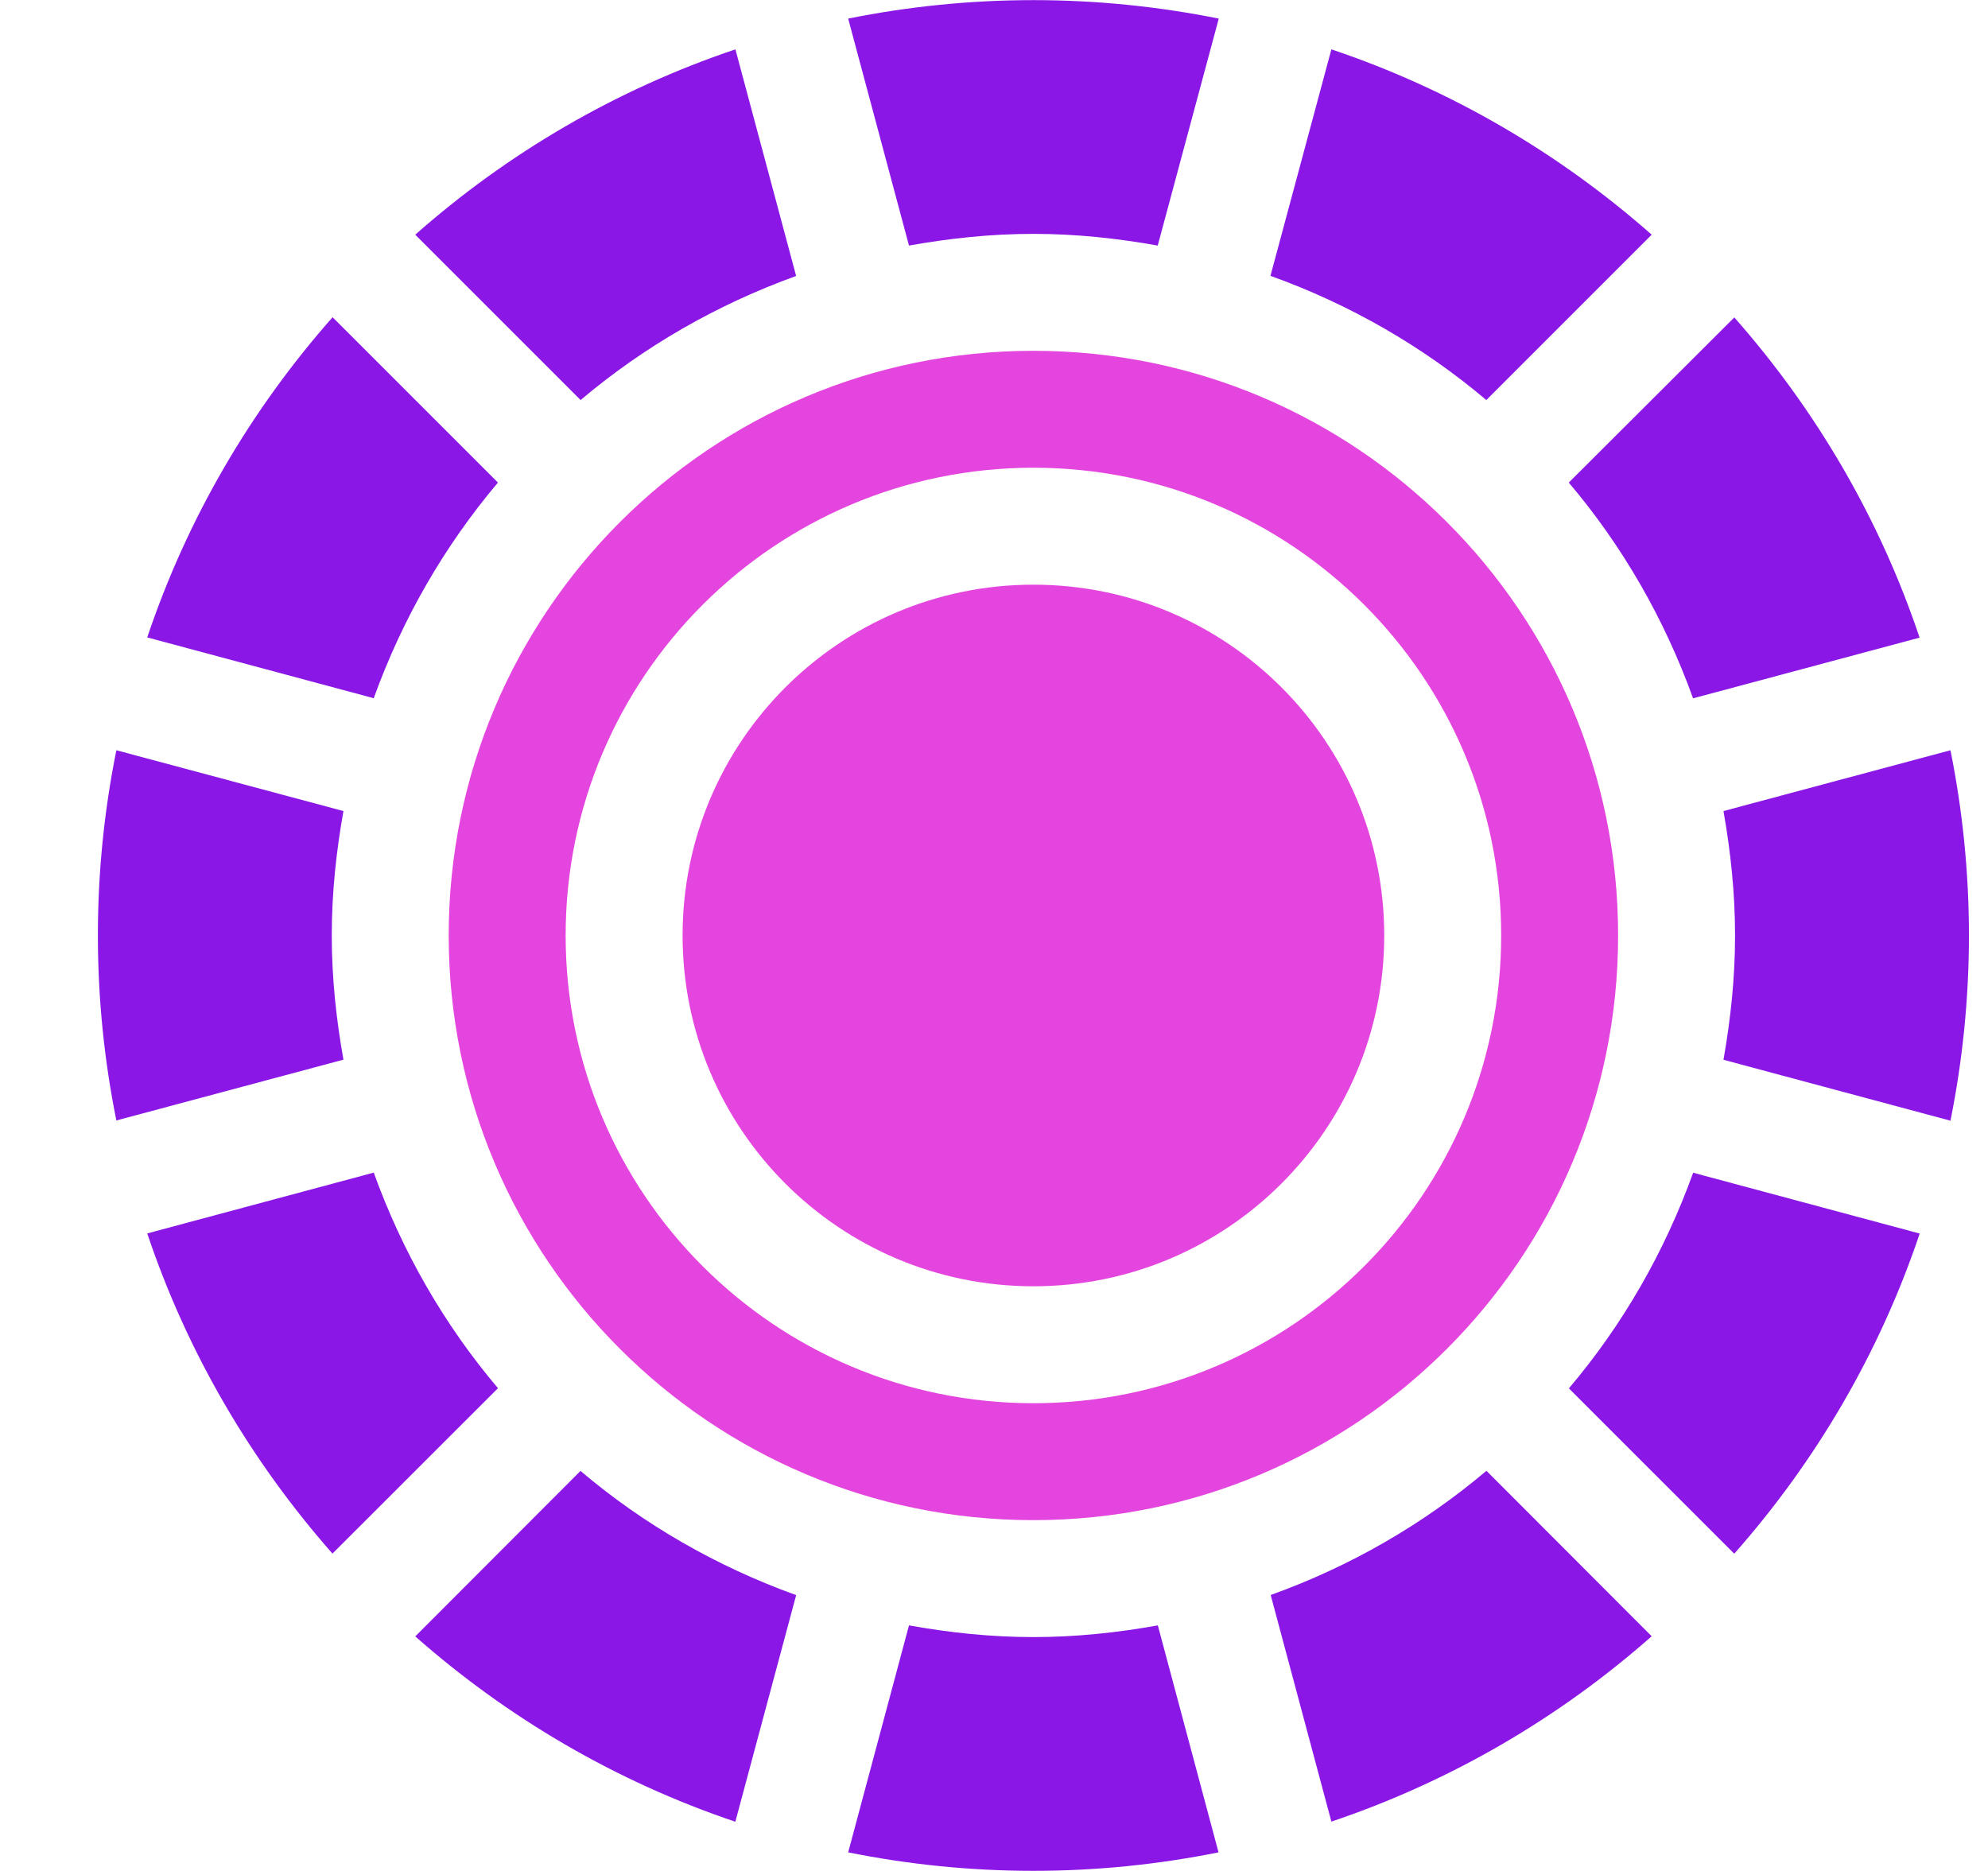 <?xml version="1.0" encoding="UTF-8"?> <svg xmlns="http://www.w3.org/2000/svg" width="17" height="16" viewBox="0 0 17 16" fill="none"><path d="M8.837 5C7.18 5 5.837 6.343 5.837 8C5.837 9.657 7.18 11 8.837 11C10.494 11 11.837 9.657 11.837 8C11.837 6.343 10.495 5 8.837 5Z" fill="#E545DF"></path><path d="M8.837 3C6.076 3 3.837 5.239 3.837 8C3.837 10.761 6.076 13 8.837 13C11.598 13 13.837 10.762 13.837 8C13.837 5.238 11.599 3 8.837 3ZM8.837 12C6.628 12 4.837 10.209 4.837 8C4.837 5.791 6.628 4 8.837 4C11.046 4 12.837 5.791 12.837 8C12.837 10.209 11.047 12 8.837 12Z" fill="#E545DF"></path><path d="M16.679 6.416L14.738 6.936C14.799 7.282 14.837 7.636 14.837 8C14.837 8.364 14.799 8.717 14.738 9.063L16.679 9.584C16.782 9.072 16.837 8.542 16.837 8C16.837 7.458 16.782 6.928 16.679 6.416Z" fill="#8B17E6"></path><path d="M14.479 10.028C14.234 10.708 13.875 11.332 13.416 11.873L14.83 13.287C15.528 12.497 16.073 11.57 16.416 10.549L14.479 10.029V10.028Z" fill="#8B17E6"></path><path d="M7.773 2.1C8.119 2.038 8.474 2 8.837 2C9.2 2 9.554 2.038 9.9 2.1L10.422 0.159C9.909 0.056 9.379 0.001 8.837 0.001C8.295 0.001 7.765 0.056 7.253 0.159L7.773 2.1Z" fill="#8B17E6"></path><path d="M14.124 13.993L12.711 12.578C12.169 13.036 11.546 13.396 10.866 13.64L11.385 15.578C12.406 15.234 13.333 14.691 14.124 13.993Z" fill="#8B17E6"></path><path d="M10.864 2.359C11.544 2.603 12.168 2.963 12.71 3.421L14.124 2.007C13.333 1.309 12.406 0.765 11.385 0.422L10.864 2.359Z" fill="#8B17E6"></path><path d="M14.831 2.714L13.415 4.127C13.874 4.668 14.233 5.292 14.478 5.972L16.415 5.453C16.073 4.432 15.528 3.505 14.831 2.715V2.714Z" fill="#8B17E6"></path><path d="M2.837 8C2.837 7.637 2.875 7.282 2.937 6.936L0.995 6.416C0.892 6.928 0.837 7.457 0.837 7.999C0.837 8.541 0.892 9.07 0.995 9.582L2.937 9.062C2.875 8.716 2.837 8.362 2.837 7.999V8Z" fill="#8B17E6"></path><path d="M4.258 11.871C3.8 11.331 3.441 10.707 3.196 10.028L1.259 10.548C1.602 11.569 2.146 12.495 2.843 13.286L4.258 11.872V11.871Z" fill="#8B17E6"></path><path d="M9.901 13.9C9.556 13.962 9.201 14 8.837 14C8.473 14 8.119 13.962 7.773 13.9L7.253 15.841C7.765 15.944 8.295 15.999 8.837 15.999C9.379 15.999 9.909 15.944 10.42 15.841L9.901 13.9Z" fill="#8B17E6"></path><path d="M6.808 13.641C6.128 13.396 5.504 13.037 4.964 12.579L3.551 13.994C4.341 14.691 5.267 15.235 6.288 15.579L6.808 13.642V13.641Z" fill="#8B17E6"></path><path d="M3.196 5.971C3.441 5.291 3.801 4.668 4.258 4.127L2.844 2.713C2.146 3.503 1.602 4.43 1.259 5.451L3.196 5.971Z" fill="#8B17E6"></path><path d="M6.289 0.422C5.267 0.766 4.341 1.309 3.551 2.007L4.965 3.421C5.506 2.964 6.129 2.605 6.808 2.36L6.289 0.423V0.422Z" fill="#8B17E6"></path></svg> 